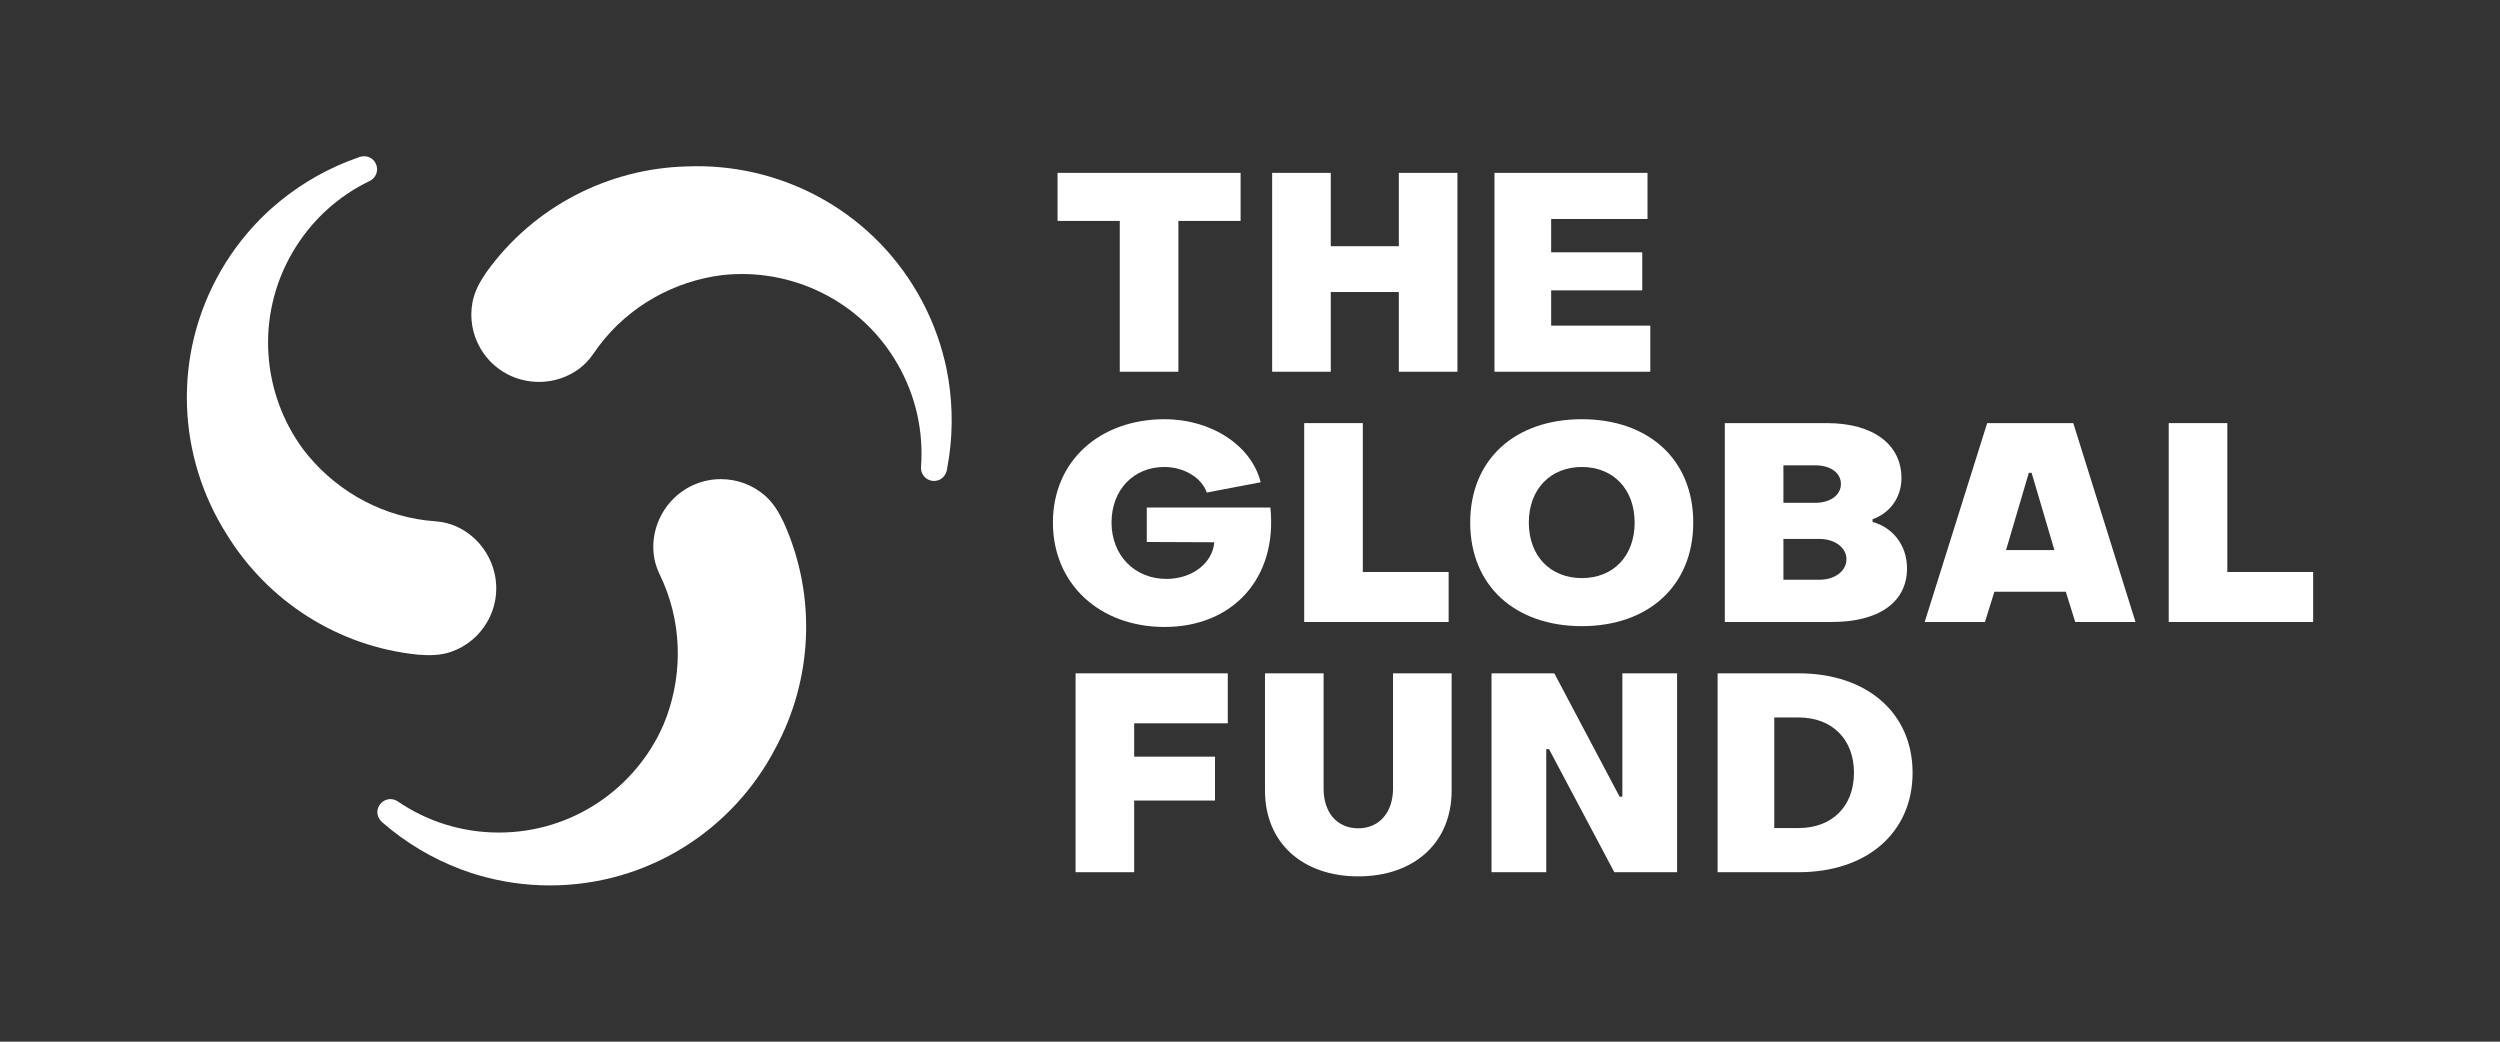 <?xml version="1.0" encoding="UTF-8"?>
<svg xmlns="http://www.w3.org/2000/svg" width="144" height="60" viewBox="0 0 144 60" fill="none">
  <rect x="0" y="0" width="144" height="60" fill="#333333" stroke="none"/>
  <path d="M64.499 12.725H60.915V9.957H71.458V12.725H67.875V21.412H64.499V12.725Z" fill="white"></path>
  <path d="M73.276 9.957H76.652V14.181H80.572V9.957H83.948V21.412H80.572V16.821H76.652V21.412H73.276V9.957Z" fill="white"></path>
  <path d="M86.082 9.957H94.897V12.613H89.346V14.533H94.594V16.725H89.346V18.756H95.057V21.412H86.082V9.957Z" fill="white"></path>
  <path d="M61.953 38.784H70.72V41.663H65.328V43.583H69.984V46.111H65.328V50.239H61.953V38.784Z" fill="white"></path>
  <path d="M72.863 45.535V38.784H76.239V45.423C76.239 46.815 77.022 47.711 78.238 47.711C79.438 47.711 80.238 46.799 80.238 45.423V38.784H83.614V45.535C83.614 48.559 81.438 50.479 78.238 50.479C75.039 50.479 72.863 48.559 72.863 45.535Z" fill="white"></path>
  <path d="M85.912 38.784H89.528L93.288 45.887H93.448V38.784H96.6V50.239H92.984L89.224 43.151H89.064V50.239H85.912V38.784Z" fill="white"></path>
  <path d="M98.934 38.784H103.605C107.541 38.784 110.165 41.071 110.165 44.511C110.165 47.951 107.541 50.239 103.605 50.239H98.934V38.784ZM103.605 47.695C105.526 47.695 106.789 46.447 106.789 44.511C106.789 42.575 105.526 41.327 103.605 41.327H102.198V47.695H103.605Z" fill="white"></path>
  <path d="M60.648 30.098C60.648 26.546 63.352 24.147 67.079 24.147C69.783 24.147 72.087 25.666 72.615 27.778L69.511 28.37C69.223 27.522 68.199 26.898 67.064 26.898C65.303 26.898 64.024 28.21 64.024 30.098C64.024 31.986 65.352 33.346 67.191 33.346C68.647 33.346 69.847 32.45 69.943 31.234L66.055 31.218V29.234H73.175C73.591 33.298 71.015 36.113 67.079 36.113C63.352 36.113 60.648 33.65 60.648 30.098Z" fill="white"></path>
  <path d="M75.122 24.371H78.498V32.946H83.441V35.826H75.122V24.371Z" fill="white"></path>
  <path d="M84.684 30.098C84.684 26.45 87.276 24.147 91.115 24.147C94.939 24.147 97.531 26.45 97.531 30.098C97.531 33.746 94.939 36.066 91.115 36.066C87.276 36.066 84.684 33.746 84.684 30.098ZM94.155 30.098C94.155 28.178 92.924 26.898 91.115 26.898C89.308 26.898 88.06 28.178 88.06 30.098C88.06 32.034 89.308 33.298 91.115 33.298C92.924 33.298 94.155 32.034 94.155 30.098Z" fill="white"></path>
  <path d="M99.349 24.371H105.22C107.924 24.371 109.524 25.619 109.524 27.538C109.524 28.722 108.788 29.586 107.86 29.906V30.066C108.996 30.37 109.844 31.378 109.844 32.738C109.844 34.706 108.196 35.826 105.524 35.826H99.349V24.371ZM104.565 28.962C105.428 28.962 106.037 28.514 106.037 27.874C106.037 27.234 105.428 26.802 104.565 26.802H102.725V28.962H104.565ZM104.789 33.394C105.685 33.394 106.356 32.898 106.356 32.21C106.356 31.538 105.685 31.042 104.789 31.042H102.725V33.394H104.789Z" fill="white"></path>
  <path d="M114.461 24.371H119.421L123.005 35.826H119.533L118.989 34.082H114.877L114.334 35.826H110.862L114.461 24.371ZM118.333 31.682L117.021 27.234H116.861L115.549 31.682H118.333Z" fill="white"></path>
  <path d="M124.918 24.371H128.294V32.946H133.237V35.826H124.918V24.371Z" fill="white"></path>
  <path d="M53.05 26.906C53.045 26.968 53.05 27.032 53.062 27.093C53.073 27.155 53.093 27.215 53.12 27.273C53.145 27.329 53.181 27.378 53.217 27.428C53.348 27.587 53.54 27.687 53.743 27.701C53.846 27.709 53.948 27.696 54.045 27.662C54.29 27.578 54.472 27.367 54.53 27.107C54.531 27.1 54.535 27.095 54.536 27.087C54.536 27.087 54.558 26.963 54.565 26.924C54.597 26.751 54.66 26.364 54.663 26.344C54.914 24.624 54.858 22.883 54.51 21.198C54.501 21.154 54.441 20.889 54.42 20.8C54.099 19.461 53.586 18.145 52.862 16.891C50.039 12.002 44.821 9.361 39.543 9.587C35.047 9.705 30.738 11.894 28.023 15.672C27.649 16.217 27.335 16.764 27.213 17.422C27.046 18.326 27.203 19.25 27.669 20.058C28.175 20.933 28.989 21.569 29.962 21.847C31.537 22.297 33.251 21.717 34.138 20.433C34.138 20.433 34.458 19.981 34.499 19.926C36.233 17.627 38.83 16.194 41.598 15.846C45.549 15.407 49.574 17.286 51.692 20.955C52.774 22.83 53.202 24.901 53.05 26.906Z" fill="white"></path>
  <path d="M21.304 10.419C21.36 10.392 21.412 10.356 21.459 10.315C21.507 10.274 21.55 10.227 21.586 10.175C21.622 10.125 21.646 10.07 21.672 10.014C21.745 9.82 21.734 9.604 21.645 9.421C21.601 9.328 21.538 9.246 21.461 9.179C21.266 9.009 20.991 8.957 20.738 9.037C20.731 9.039 20.724 9.039 20.717 9.041C20.717 9.041 20.599 9.084 20.561 9.098C20.396 9.156 20.029 9.295 20.01 9.303C18.395 9.946 16.916 10.865 15.63 12.009C15.596 12.039 15.396 12.223 15.33 12.285C14.331 13.233 13.448 14.336 12.724 15.589C9.901 20.479 10.224 26.318 13.058 30.775C15.408 34.61 19.459 37.248 24.088 37.71C24.747 37.761 25.378 37.76 26.009 37.536C26.875 37.229 27.596 36.632 28.063 35.824C28.569 34.948 28.712 33.925 28.467 32.943C28.069 31.354 26.709 30.16 25.154 30.034C25.154 30.034 24.602 29.983 24.534 29.974C21.676 29.622 19.136 28.09 17.451 25.866C15.095 22.664 14.71 18.239 16.829 14.57C17.911 12.696 19.491 11.289 21.304 10.419Z" fill="white"></path>
  <path d="M22.902 46.155C22.85 46.12 22.793 46.093 22.734 46.072C22.674 46.051 22.612 46.038 22.549 46.032C22.488 46.027 22.428 46.033 22.366 46.038C22.163 46.073 21.98 46.19 21.867 46.358C21.809 46.443 21.769 46.538 21.749 46.639C21.7 46.893 21.792 47.157 21.988 47.336C21.993 47.341 21.996 47.347 22.002 47.352C22.002 47.352 22.098 47.433 22.129 47.459C22.262 47.573 22.566 47.82 22.582 47.833C23.946 48.91 25.482 49.732 27.115 50.274C27.158 50.288 27.417 50.369 27.504 50.395C28.825 50.787 30.221 51 31.669 51C37.315 51 42.211 47.801 44.654 43.118C46.8 39.165 47.058 34.338 45.145 30.098C44.859 29.502 44.542 28.956 44.033 28.522C43.334 27.925 42.456 27.599 41.523 27.599C40.512 27.599 39.554 27.987 38.827 28.69C37.65 29.828 37.296 31.603 37.964 33.013C37.964 33.013 38.195 33.517 38.222 33.58C39.346 36.231 39.289 39.197 38.206 41.768C36.61 45.409 32.971 47.955 28.734 47.955C26.57 47.955 24.562 47.29 22.902 46.155Z" fill="white"></path>
</svg>
